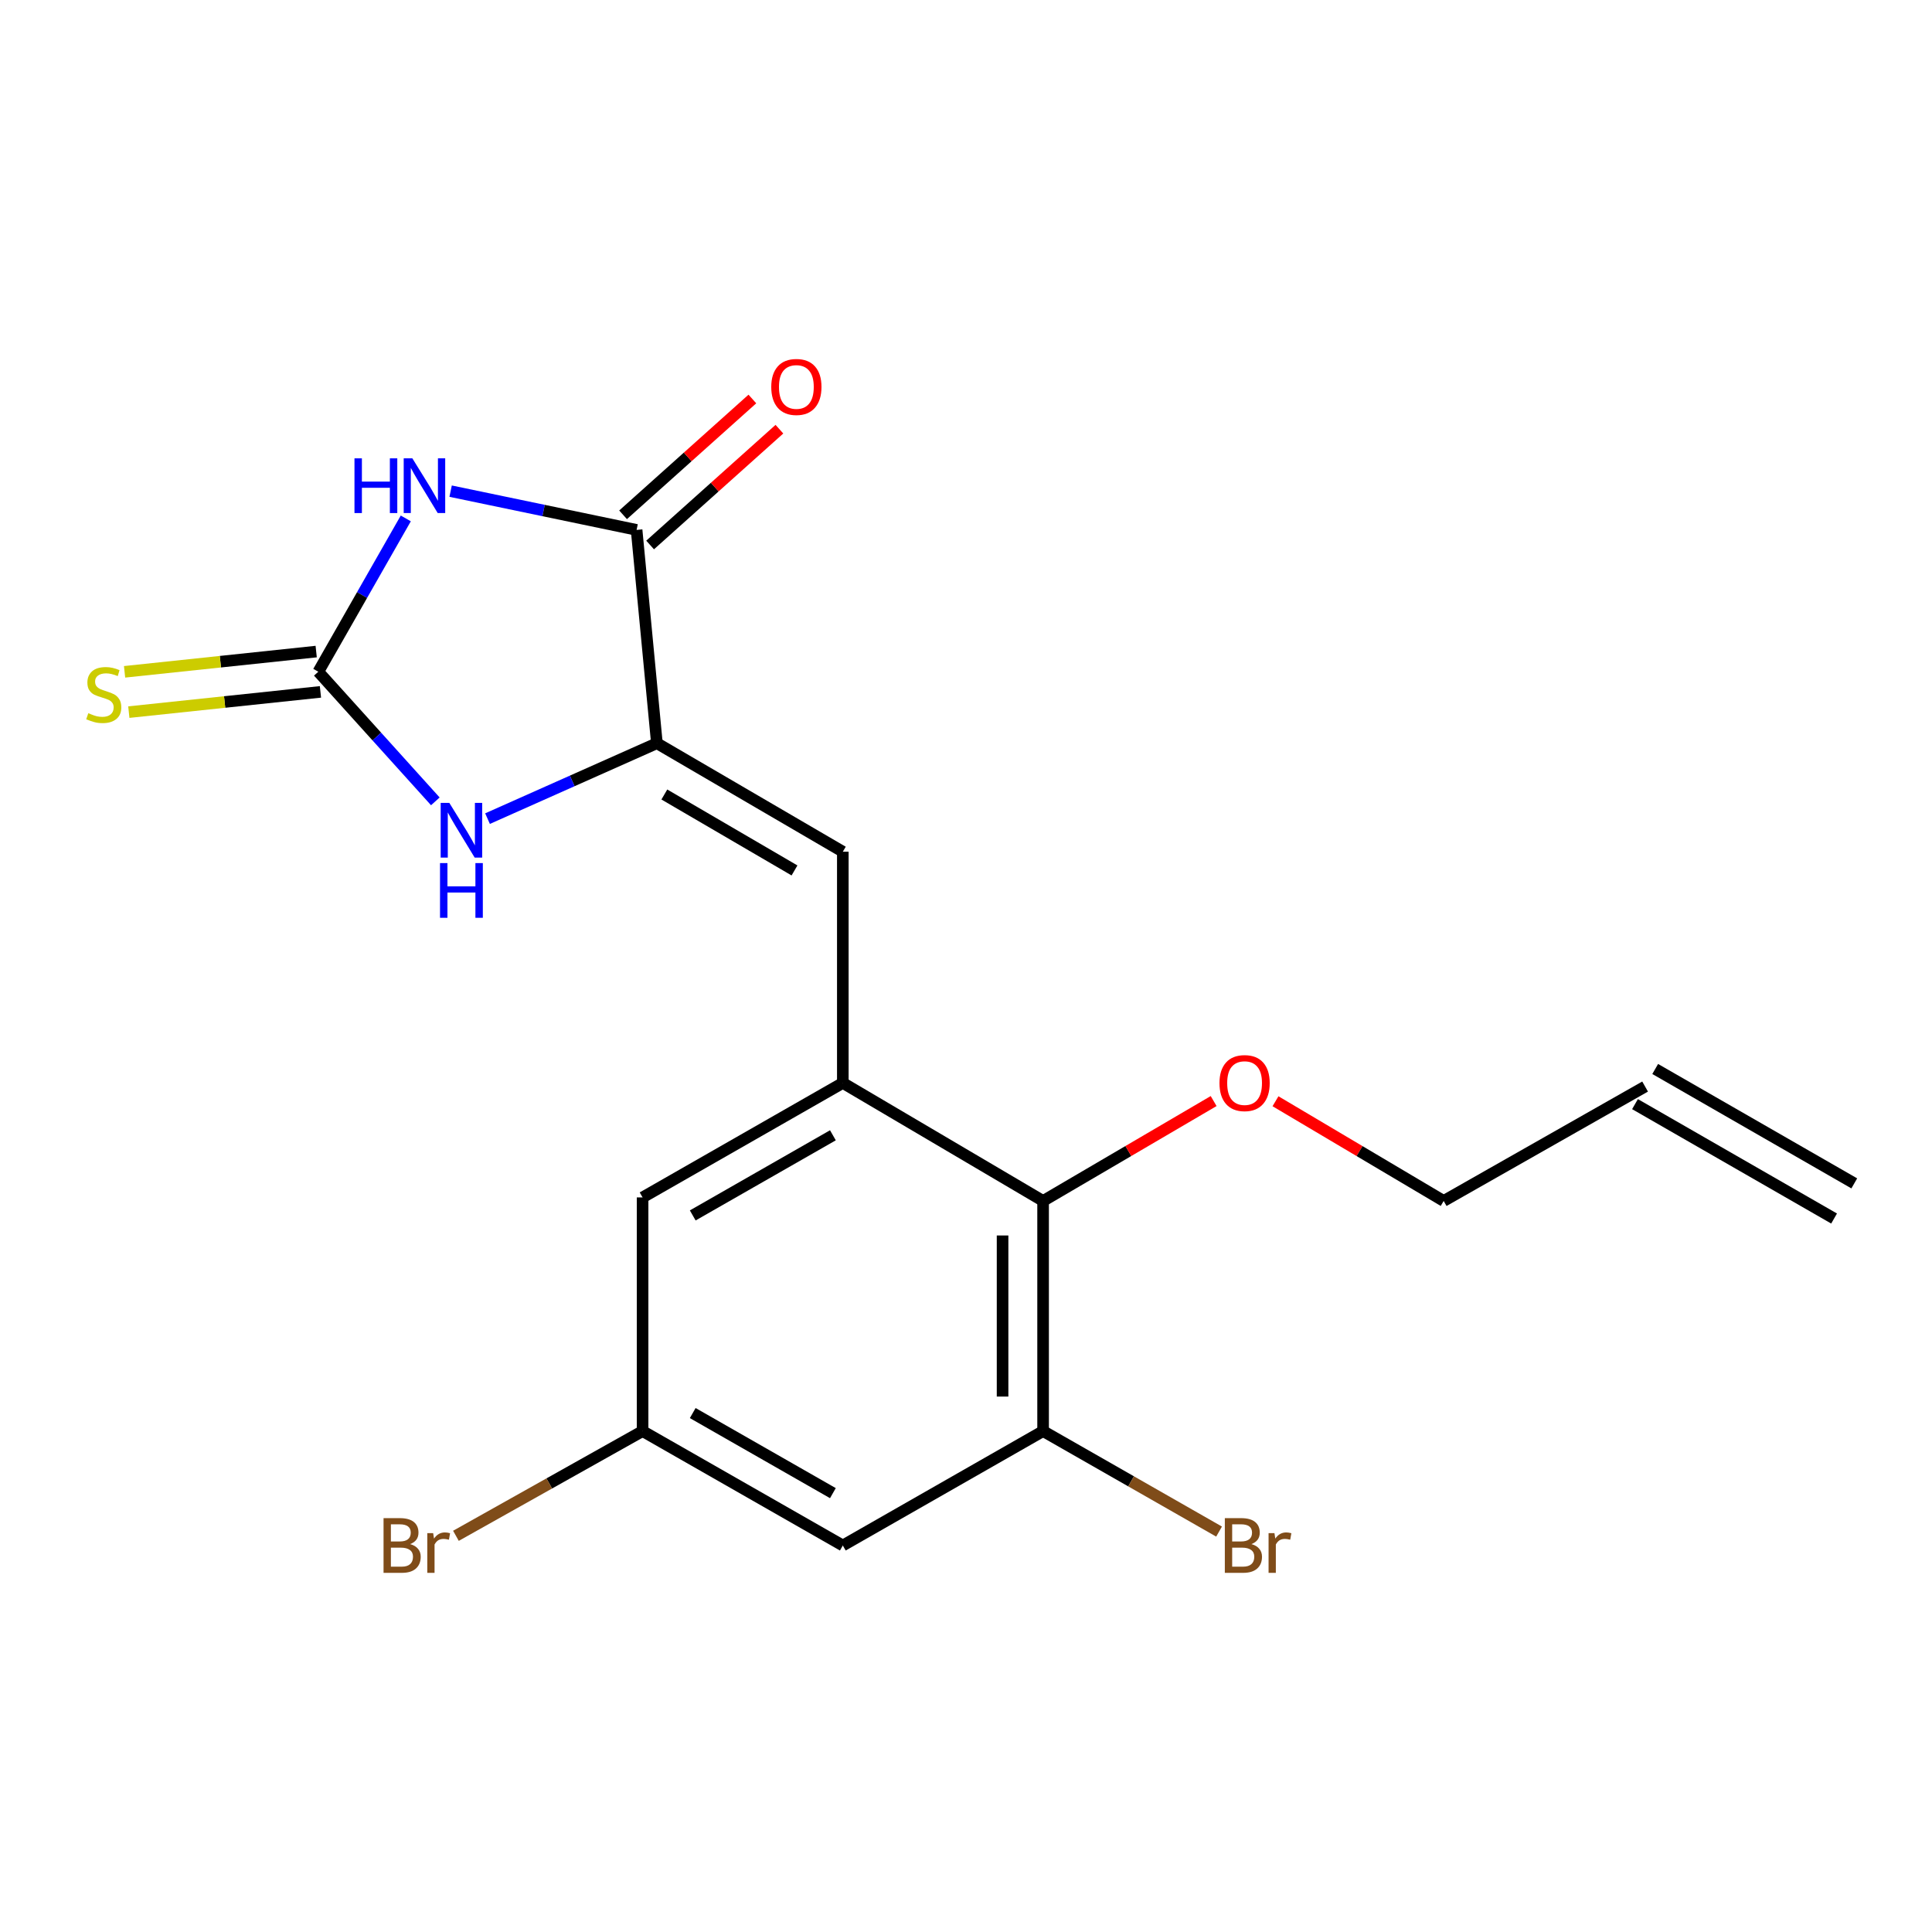 <?xml version='1.0' encoding='iso-8859-1'?>
<svg version='1.1' baseProfile='full'
              xmlns='http://www.w3.org/2000/svg'
                      xmlns:rdkit='http://www.rdkit.org/xml'
                      xmlns:xlink='http://www.w3.org/1999/xlink'
                  xml:space='preserve'
width='1000px' height='1000px' viewBox='0 0 1000 1000'>
<!-- END OF HEADER -->
<rect style='opacity:1.0;fill:#FFFFFF;stroke:none' width='1000' height='1000' x='0' y='0'> </rect>
<path class='bond-0' d='M 210.037,268.329 L 187.399,308.007' style='fill:none;fill-rule:evenodd;stroke:#0000FF;stroke-width:6px;stroke-linecap:butt;stroke-linejoin:miter;stroke-opacity:1' />
<path class='bond-0' d='M 187.399,308.007 L 164.76,347.684' style='fill:none;fill-rule:evenodd;stroke:#000000;stroke-width:6px;stroke-linecap:butt;stroke-linejoin:miter;stroke-opacity:1' />
<path class='bond-2' d='M 233.242,254.22 L 281.372,264.247' style='fill:none;fill-rule:evenodd;stroke:#0000FF;stroke-width:6px;stroke-linecap:butt;stroke-linejoin:miter;stroke-opacity:1' />
<path class='bond-2' d='M 281.372,264.247 L 329.502,274.275' style='fill:none;fill-rule:evenodd;stroke:#000000;stroke-width:6px;stroke-linecap:butt;stroke-linejoin:miter;stroke-opacity:1' />
<path class='bond-3' d='M 164.76,347.684 L 195.045,381.233' style='fill:none;fill-rule:evenodd;stroke:#000000;stroke-width:6px;stroke-linecap:butt;stroke-linejoin:miter;stroke-opacity:1' />
<path class='bond-3' d='M 195.045,381.233 L 225.33,414.781' style='fill:none;fill-rule:evenodd;stroke:#0000FF;stroke-width:6px;stroke-linecap:butt;stroke-linejoin:miter;stroke-opacity:1' />
<path class='bond-9' d='M 163.658,337.253 L 114.068,342.494' style='fill:none;fill-rule:evenodd;stroke:#000000;stroke-width:6px;stroke-linecap:butt;stroke-linejoin:miter;stroke-opacity:1' />
<path class='bond-9' d='M 114.068,342.494 L 64.478,347.734' style='fill:none;fill-rule:evenodd;stroke:#CCCC00;stroke-width:6px;stroke-linecap:butt;stroke-linejoin:miter;stroke-opacity:1' />
<path class='bond-9' d='M 165.862,358.115 L 116.272,363.355' style='fill:none;fill-rule:evenodd;stroke:#000000;stroke-width:6px;stroke-linecap:butt;stroke-linejoin:miter;stroke-opacity:1' />
<path class='bond-9' d='M 116.272,363.355 L 66.682,368.596' style='fill:none;fill-rule:evenodd;stroke:#CCCC00;stroke-width:6px;stroke-linecap:butt;stroke-linejoin:miter;stroke-opacity:1' />
<path class='bond-1' d='M 340.003,384.686 L 329.502,274.275' style='fill:none;fill-rule:evenodd;stroke:#000000;stroke-width:6px;stroke-linecap:butt;stroke-linejoin:miter;stroke-opacity:1' />
<path class='bond-4' d='M 340.003,384.686 L 436.242,440.847' style='fill:none;fill-rule:evenodd;stroke:#000000;stroke-width:6px;stroke-linecap:butt;stroke-linejoin:miter;stroke-opacity:1' />
<path class='bond-4' d='M 343.866,411.228 L 411.233,450.541' style='fill:none;fill-rule:evenodd;stroke:#000000;stroke-width:6px;stroke-linecap:butt;stroke-linejoin:miter;stroke-opacity:1' />
<path class='bond-19' d='M 340.003,384.686 L 296.172,404.205' style='fill:none;fill-rule:evenodd;stroke:#000000;stroke-width:6px;stroke-linecap:butt;stroke-linejoin:miter;stroke-opacity:1' />
<path class='bond-19' d='M 296.172,404.205 L 252.342,423.724' style='fill:none;fill-rule:evenodd;stroke:#0000FF;stroke-width:6px;stroke-linecap:butt;stroke-linejoin:miter;stroke-opacity:1' />
<path class='bond-12' d='M 336.5,282.088 L 369.961,252.116' style='fill:none;fill-rule:evenodd;stroke:#000000;stroke-width:6px;stroke-linecap:butt;stroke-linejoin:miter;stroke-opacity:1' />
<path class='bond-12' d='M 369.961,252.116 L 403.422,222.145' style='fill:none;fill-rule:evenodd;stroke:#FF0000;stroke-width:6px;stroke-linecap:butt;stroke-linejoin:miter;stroke-opacity:1' />
<path class='bond-12' d='M 322.504,266.462 L 355.965,236.491' style='fill:none;fill-rule:evenodd;stroke:#000000;stroke-width:6px;stroke-linecap:butt;stroke-linejoin:miter;stroke-opacity:1' />
<path class='bond-12' d='M 355.965,236.491 L 389.426,206.519' style='fill:none;fill-rule:evenodd;stroke:#FF0000;stroke-width:6px;stroke-linecap:butt;stroke-linejoin:miter;stroke-opacity:1' />
<path class='bond-5' d='M 436.242,440.847 L 436.242,560.522' style='fill:none;fill-rule:evenodd;stroke:#000000;stroke-width:6px;stroke-linecap:butt;stroke-linejoin:miter;stroke-opacity:1' />
<path class='bond-7' d='M 436.242,560.522 L 539.905,621.613' style='fill:none;fill-rule:evenodd;stroke:#000000;stroke-width:6px;stroke-linecap:butt;stroke-linejoin:miter;stroke-opacity:1' />
<path class='bond-10' d='M 436.242,560.522 L 332.602,619.783' style='fill:none;fill-rule:evenodd;stroke:#000000;stroke-width:6px;stroke-linecap:butt;stroke-linejoin:miter;stroke-opacity:1' />
<path class='bond-10' d='M 431.109,587.622 L 358.561,629.105' style='fill:none;fill-rule:evenodd;stroke:#000000;stroke-width:6px;stroke-linecap:butt;stroke-linejoin:miter;stroke-opacity:1' />
<path class='bond-6' d='M 539.905,740.729 L 539.905,621.613' style='fill:none;fill-rule:evenodd;stroke:#000000;stroke-width:6px;stroke-linecap:butt;stroke-linejoin:miter;stroke-opacity:1' />
<path class='bond-6' d='M 518.928,722.862 L 518.928,639.481' style='fill:none;fill-rule:evenodd;stroke:#000000;stroke-width:6px;stroke-linecap:butt;stroke-linejoin:miter;stroke-opacity:1' />
<path class='bond-15' d='M 539.905,740.729 L 585.446,766.737' style='fill:none;fill-rule:evenodd;stroke:#000000;stroke-width:6px;stroke-linecap:butt;stroke-linejoin:miter;stroke-opacity:1' />
<path class='bond-15' d='M 585.446,766.737 L 630.986,792.745' style='fill:none;fill-rule:evenodd;stroke:#7F4C19;stroke-width:6px;stroke-linecap:butt;stroke-linejoin:miter;stroke-opacity:1' />
<path class='bond-20' d='M 539.905,740.729 L 436.242,799.944' style='fill:none;fill-rule:evenodd;stroke:#000000;stroke-width:6px;stroke-linecap:butt;stroke-linejoin:miter;stroke-opacity:1' />
<path class='bond-17' d='M 539.905,621.613 L 584.04,595.76' style='fill:none;fill-rule:evenodd;stroke:#000000;stroke-width:6px;stroke-linecap:butt;stroke-linejoin:miter;stroke-opacity:1' />
<path class='bond-17' d='M 584.04,595.76 L 628.176,569.907' style='fill:none;fill-rule:evenodd;stroke:#FF0000;stroke-width:6px;stroke-linecap:butt;stroke-linejoin:miter;stroke-opacity:1' />
<path class='bond-8' d='M 436.242,799.944 L 332.602,740.729' style='fill:none;fill-rule:evenodd;stroke:#000000;stroke-width:6px;stroke-linecap:butt;stroke-linejoin:miter;stroke-opacity:1' />
<path class='bond-8' d='M 431.103,772.848 L 358.555,731.398' style='fill:none;fill-rule:evenodd;stroke:#000000;stroke-width:6px;stroke-linecap:butt;stroke-linejoin:miter;stroke-opacity:1' />
<path class='bond-11' d='M 332.602,619.783 L 332.602,740.729' style='fill:none;fill-rule:evenodd;stroke:#000000;stroke-width:6px;stroke-linecap:butt;stroke-linejoin:miter;stroke-opacity:1' />
<path class='bond-16' d='M 332.602,740.729 L 284.295,767.833' style='fill:none;fill-rule:evenodd;stroke:#000000;stroke-width:6px;stroke-linecap:butt;stroke-linejoin:miter;stroke-opacity:1' />
<path class='bond-16' d='M 284.295,767.833 L 235.988,794.936' style='fill:none;fill-rule:evenodd;stroke:#7F4C19;stroke-width:6px;stroke-linecap:butt;stroke-linejoin:miter;stroke-opacity:1' />
<path class='bond-13' d='M 851.5,562.399 L 747.243,621.613' style='fill:none;fill-rule:evenodd;stroke:#000000;stroke-width:6px;stroke-linecap:butt;stroke-linejoin:miter;stroke-opacity:1' />
<path class='bond-14' d='M 846.274,571.493 L 949.32,630.707' style='fill:none;fill-rule:evenodd;stroke:#000000;stroke-width:6px;stroke-linecap:butt;stroke-linejoin:miter;stroke-opacity:1' />
<path class='bond-14' d='M 856.726,553.305 L 959.771,612.519' style='fill:none;fill-rule:evenodd;stroke:#000000;stroke-width:6px;stroke-linecap:butt;stroke-linejoin:miter;stroke-opacity:1' />
<path class='bond-18' d='M 660.192,570.005 L 703.717,595.809' style='fill:none;fill-rule:evenodd;stroke:#FF0000;stroke-width:6px;stroke-linecap:butt;stroke-linejoin:miter;stroke-opacity:1' />
<path class='bond-18' d='M 703.717,595.809 L 747.243,621.613' style='fill:none;fill-rule:evenodd;stroke:#000000;stroke-width:6px;stroke-linecap:butt;stroke-linejoin:miter;stroke-opacity:1' />
<path  class='atom-0' d='M 183.477 237.238
L 187.317 237.238
L 187.317 249.278
L 201.797 249.278
L 201.797 237.238
L 205.637 237.238
L 205.637 265.558
L 201.797 265.558
L 201.797 252.478
L 187.317 252.478
L 187.317 265.558
L 183.477 265.558
L 183.477 237.238
' fill='#0000FF'/>
<path  class='atom-0' d='M 213.437 237.238
L 222.717 252.238
Q 223.637 253.718, 225.117 256.398
Q 226.597 259.078, 226.677 259.238
L 226.677 237.238
L 230.437 237.238
L 230.437 265.558
L 226.557 265.558
L 216.597 249.158
Q 215.437 247.238, 214.197 245.038
Q 212.997 242.838, 212.637 242.158
L 212.637 265.558
L 208.957 265.558
L 208.957 237.238
L 213.437 237.238
' fill='#0000FF'/>
<path  class='atom-4' d='M 232.573 415.58
L 241.853 430.58
Q 242.773 432.06, 244.253 434.74
Q 245.733 437.42, 245.813 437.58
L 245.813 415.58
L 249.573 415.58
L 249.573 443.9
L 245.693 443.9
L 235.733 427.5
Q 234.573 425.58, 233.333 423.38
Q 232.133 421.18, 231.773 420.5
L 231.773 443.9
L 228.093 443.9
L 228.093 415.58
L 232.573 415.58
' fill='#0000FF'/>
<path  class='atom-4' d='M 227.753 446.732
L 231.593 446.732
L 231.593 458.772
L 246.073 458.772
L 246.073 446.732
L 249.913 446.732
L 249.913 475.052
L 246.073 475.052
L 246.073 461.972
L 231.593 461.972
L 231.593 475.052
L 227.753 475.052
L 227.753 446.732
' fill='#0000FF'/>
<path  class='atom-10' d='M 45.708 369.14
Q 46.028 369.26, 47.348 369.82
Q 48.668 370.38, 50.108 370.74
Q 51.588 371.06, 53.028 371.06
Q 55.708 371.06, 57.268 369.78
Q 58.828 368.46, 58.828 366.18
Q 58.828 364.62, 58.028 363.66
Q 57.268 362.7, 56.068 362.18
Q 54.868 361.66, 52.868 361.06
Q 50.348 360.3, 48.828 359.58
Q 47.348 358.86, 46.268 357.34
Q 45.228 355.82, 45.228 353.26
Q 45.228 349.7, 47.628 347.5
Q 50.068 345.3, 54.868 345.3
Q 58.148 345.3, 61.868 346.86
L 60.948 349.94
Q 57.548 348.54, 54.988 348.54
Q 52.228 348.54, 50.708 349.7
Q 49.188 350.82, 49.228 352.78
Q 49.228 354.3, 49.988 355.22
Q 50.788 356.14, 51.908 356.66
Q 53.068 357.18, 54.988 357.78
Q 57.548 358.58, 59.068 359.38
Q 60.588 360.18, 61.668 361.82
Q 62.788 363.42, 62.788 366.18
Q 62.788 370.1, 60.148 372.22
Q 57.548 374.3, 53.188 374.3
Q 50.668 374.3, 48.748 373.74
Q 46.868 373.22, 44.628 372.3
L 45.708 369.14
' fill='#CCCC00'/>
<path  class='atom-13' d='M 399.2 200.282
Q 399.2 193.482, 402.56 189.682
Q 405.92 185.882, 412.2 185.882
Q 418.48 185.882, 421.84 189.682
Q 425.2 193.482, 425.2 200.282
Q 425.2 207.162, 421.8 211.082
Q 418.4 214.962, 412.2 214.962
Q 405.96 214.962, 402.56 211.082
Q 399.2 207.202, 399.2 200.282
M 412.2 211.762
Q 416.52 211.762, 418.84 208.882
Q 421.2 205.962, 421.2 200.282
Q 421.2 194.722, 418.84 191.922
Q 416.52 189.082, 412.2 189.082
Q 407.88 189.082, 405.52 191.882
Q 403.2 194.682, 403.2 200.282
Q 403.2 206.002, 405.52 208.882
Q 407.88 211.762, 412.2 211.762
' fill='#FF0000'/>
<path  class='atom-16' d='M 647.731 799.224
Q 650.451 799.984, 651.811 801.664
Q 653.211 803.304, 653.211 805.744
Q 653.211 809.664, 650.691 811.904
Q 648.211 814.104, 643.491 814.104
L 633.971 814.104
L 633.971 785.784
L 642.331 785.784
Q 647.171 785.784, 649.611 787.744
Q 652.051 789.704, 652.051 793.304
Q 652.051 797.584, 647.731 799.224
M 637.771 788.984
L 637.771 797.864
L 642.331 797.864
Q 645.131 797.864, 646.571 796.744
Q 648.051 795.584, 648.051 793.304
Q 648.051 788.984, 642.331 788.984
L 637.771 788.984
M 643.491 810.904
Q 646.251 810.904, 647.731 809.584
Q 649.211 808.264, 649.211 805.744
Q 649.211 803.424, 647.571 802.264
Q 645.971 801.064, 642.891 801.064
L 637.771 801.064
L 637.771 810.904
L 643.491 810.904
' fill='#7F4C19'/>
<path  class='atom-16' d='M 659.651 793.544
L 660.091 796.384
Q 662.251 793.184, 665.771 793.184
Q 666.891 793.184, 668.411 793.584
L 667.811 796.944
Q 666.091 796.544, 665.131 796.544
Q 663.451 796.544, 662.331 797.224
Q 661.251 797.864, 660.371 799.424
L 660.371 814.104
L 656.611 814.104
L 656.611 793.544
L 659.651 793.544
' fill='#7F4C19'/>
<path  class='atom-17' d='M 212.283 799.224
Q 215.003 799.984, 216.363 801.664
Q 217.763 803.304, 217.763 805.744
Q 217.763 809.664, 215.243 811.904
Q 212.763 814.104, 208.043 814.104
L 198.523 814.104
L 198.523 785.784
L 206.883 785.784
Q 211.723 785.784, 214.163 787.744
Q 216.603 789.704, 216.603 793.304
Q 216.603 797.584, 212.283 799.224
M 202.323 788.984
L 202.323 797.864
L 206.883 797.864
Q 209.683 797.864, 211.123 796.744
Q 212.603 795.584, 212.603 793.304
Q 212.603 788.984, 206.883 788.984
L 202.323 788.984
M 208.043 810.904
Q 210.803 810.904, 212.283 809.584
Q 213.763 808.264, 213.763 805.744
Q 213.763 803.424, 212.123 802.264
Q 210.523 801.064, 207.443 801.064
L 202.323 801.064
L 202.323 810.904
L 208.043 810.904
' fill='#7F4C19'/>
<path  class='atom-17' d='M 224.203 793.544
L 224.643 796.384
Q 226.803 793.184, 230.323 793.184
Q 231.443 793.184, 232.963 793.584
L 232.363 796.944
Q 230.643 796.544, 229.683 796.544
Q 228.003 796.544, 226.883 797.224
Q 225.803 797.864, 224.923 799.424
L 224.923 814.104
L 221.163 814.104
L 221.163 793.544
L 224.203 793.544
' fill='#7F4C19'/>
<path  class='atom-18' d='M 631.197 560.602
Q 631.197 553.802, 634.557 550.002
Q 637.917 546.202, 644.197 546.202
Q 650.477 546.202, 653.837 550.002
Q 657.197 553.802, 657.197 560.602
Q 657.197 567.482, 653.797 571.402
Q 650.397 575.282, 644.197 575.282
Q 637.957 575.282, 634.557 571.402
Q 631.197 567.522, 631.197 560.602
M 644.197 572.082
Q 648.517 572.082, 650.837 569.202
Q 653.197 566.282, 653.197 560.602
Q 653.197 555.042, 650.837 552.242
Q 648.517 549.402, 644.197 549.402
Q 639.877 549.402, 637.517 552.202
Q 635.197 555.002, 635.197 560.602
Q 635.197 566.322, 637.517 569.202
Q 639.877 572.082, 644.197 572.082
' fill='#FF0000'/>
</svg>
